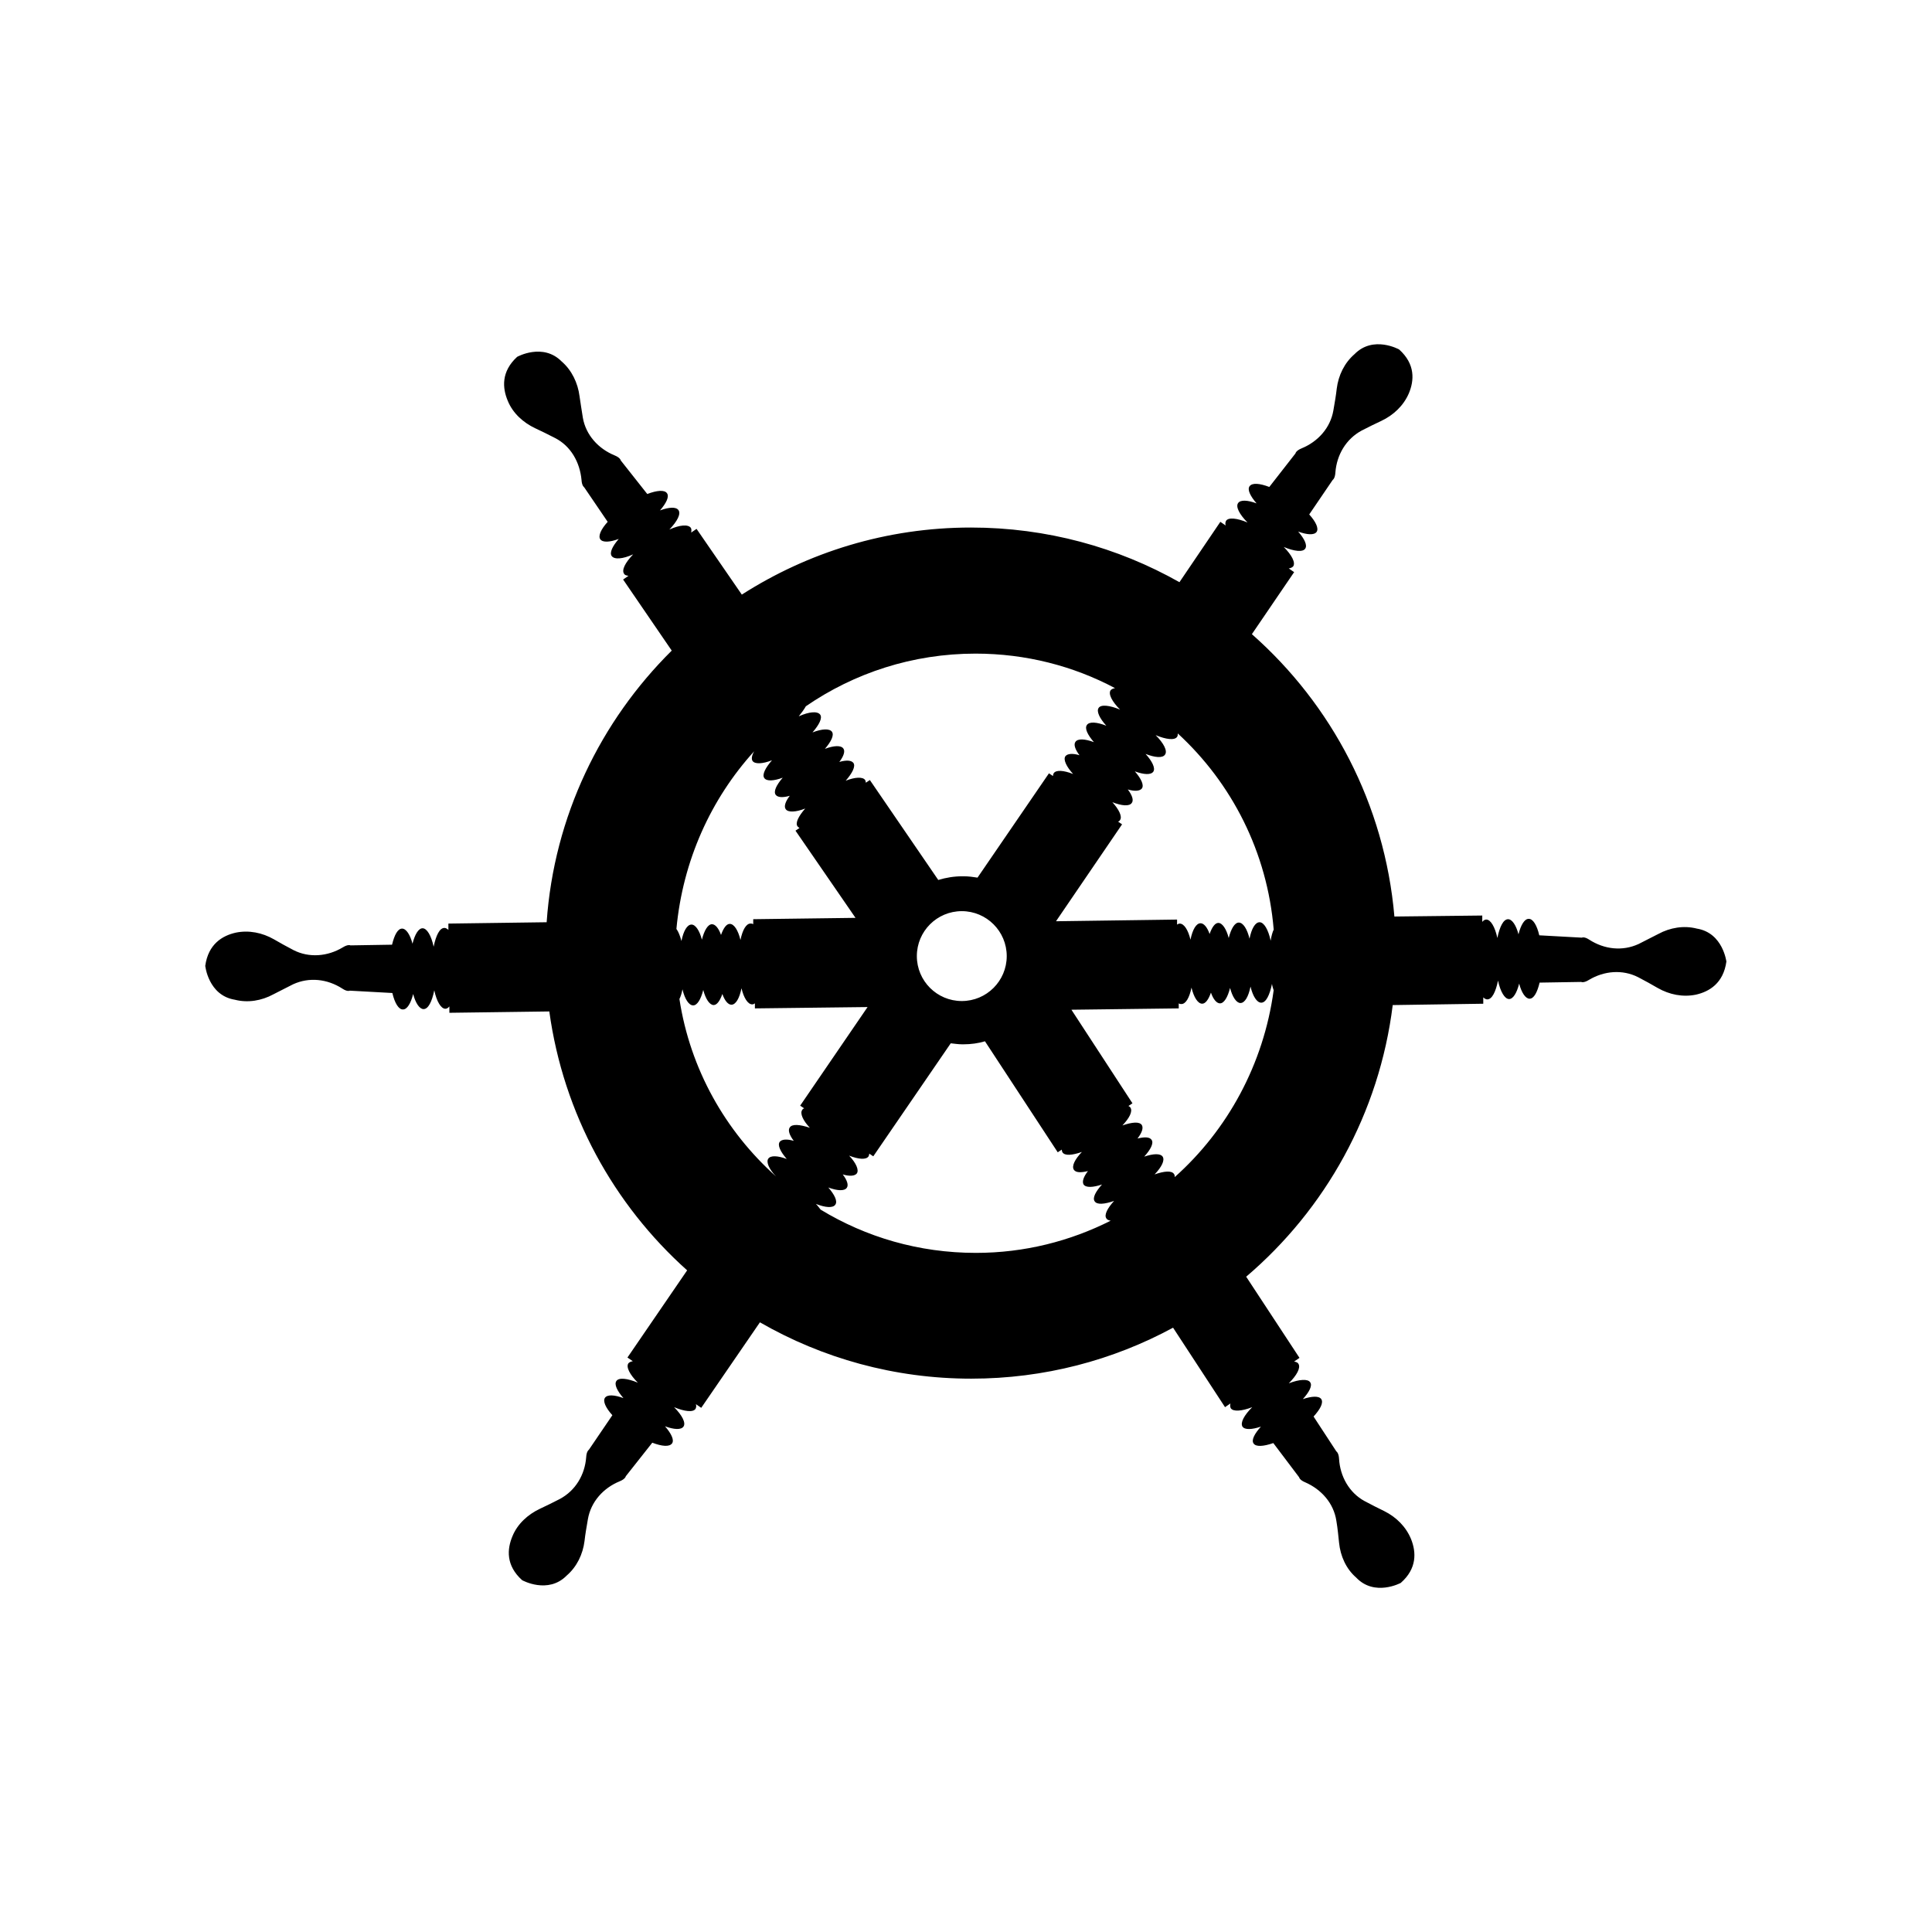 <?xml version="1.0" encoding="UTF-8"?>
<!-- Uploaded to: ICON Repo, www.iconrepo.com, Generator: ICON Repo Mixer Tools -->
<svg fill="#000000" width="800px" height="800px" version="1.1" viewBox="144 144 512 512" xmlns="http://www.w3.org/2000/svg">
 <path d="m593.69 390.09c-3.465-0.891-7.109-0.266-10.219 1.422-1.512 0.801-3.379 1.688-5.242 2.668-4.266 1.957-9.066 1.422-13.062-1.156-1.332-0.891-1.957-0.535-1.957-0.535l-11.285-0.621c-0.621-2.668-1.688-4.445-2.844-4.356-1.066 0-2.043 1.602-2.668 4.09-0.621-2.398-1.688-4-2.754-4-1.246 0-2.223 1.957-2.844 4.977-0.621-2.934-1.777-4.887-2.934-4.887-0.355 0-0.711 0.18-1.066 0.621v-1.688l-23.285 0.266c-2.578-29.773-16.617-56.168-37.77-74.828l11.199-16.441-1.422-0.977c0.535-0.09 0.891-0.266 1.156-0.535 0.711-0.977-0.355-3.023-2.488-5.156 2.754 1.156 5.066 1.422 5.688 0.445 0.621-0.891-0.18-2.578-1.867-4.531 2.398 0.891 4.266 0.977 4.887 0.09 0.621-0.891-0.18-2.668-1.957-4.621l6.223-9.152s0.621-0.355 0.711-1.957c0.355-4.711 2.844-8.887 6.934-11.109 1.867-0.977 3.734-1.867 5.242-2.578 3.199-1.512 5.867-4 7.289-7.289 1.422-3.379 1.777-7.731-2.578-11.641 0 0-6.844-3.82-11.82 1.246-2.668 2.312-4.266 5.598-4.711 9.152-0.18 1.688-0.535 3.734-0.891 5.777-0.801 4.621-4.09 8.266-8.441 10.043-1.512 0.621-1.602 1.332-1.602 1.332l-6.934 8.887c-2.578-0.977-4.531-1.156-5.242-0.18-0.621 0.891 0.18 2.578 1.867 4.531-2.398-0.891-4.266-0.977-4.887-0.09-0.711 0.977 0.355 3.023 2.488 5.156-2.754-1.156-5.066-1.422-5.688-0.445-0.18 0.355-0.266 0.801-0.09 1.246l-1.422-0.977-10.84 15.996c-16.352-9.242-35.191-14.484-55.277-14.484-22.395 0-43.191 6.578-60.699 17.773l-11.996-17.418-1.422 0.977c0.09-0.535 0.09-0.977-0.09-1.246-0.711-0.977-2.934-0.801-5.688 0.445 2.133-2.223 3.109-4.176 2.398-5.156-0.621-0.891-2.488-0.801-4.887 0.09 1.688-1.957 2.488-3.644 1.867-4.531-0.621-0.977-2.668-0.801-5.242 0.18l-7.019-8.887s-0.09-0.711-1.602-1.332c-4.356-1.777-7.644-5.422-8.441-9.953-0.355-2.043-0.621-4.09-0.891-5.777-0.445-3.465-2.043-6.844-4.711-9.152-4.977-5.066-11.82-1.246-11.82-1.246-4.266 3.91-3.91 8.266-2.488 11.641 1.332 3.289 4.09 5.777 7.289 7.289 1.512 0.711 3.379 1.602 5.242 2.578 4.176 2.133 6.578 6.398 7.019 11.109 0.09 1.602 0.711 1.957 0.711 1.957l6.223 9.152c-1.777 1.957-2.578 3.734-1.957 4.621 0.621 0.891 2.488 0.801 4.887-0.09-1.688 1.957-2.488 3.644-1.867 4.531 0.711 0.977 2.934 0.801 5.688-0.445-2.133 2.223-3.109 4.176-2.398 5.156 0.18 0.355 0.621 0.445 1.156 0.535l-1.422 0.977 12.887 18.84c-18.84 18.664-31.195 43.902-33.148 71.984l-26.039 0.355v1.688c-0.355-0.355-0.711-0.535-1.066-0.535-1.246 0-2.223 1.957-2.844 4.977-0.621-2.934-1.777-4.887-2.934-4.887-1.066 0-2.043 1.602-2.668 4.09-0.621-2.398-1.688-4-2.754-4-1.156 0-2.043 1.688-2.668 4.266l-11.02 0.18s-0.621-0.355-2.043 0.535c-4 2.398-8.887 2.844-13.062 0.711-1.867-0.977-3.644-1.957-5.156-2.844-3.109-1.777-6.664-2.488-10.133-1.777-3.555 0.801-7.289 3.023-8.086 8.797 0 0 0.801 7.82 7.82 8.977 3.465 0.891 7.109 0.266 10.219-1.422 1.512-0.801 3.379-1.688 5.242-2.668 4.266-1.957 9.066-1.422 13.062 1.156 1.332 0.891 1.957 0.535 1.957 0.535l11.285 0.621c0.621 2.668 1.688 4.445 2.844 4.356 1.066 0 2.043-1.602 2.668-4.09 0.621 2.398 1.688 4 2.754 4 1.246 0 2.223-1.957 2.844-4.977 0.621 2.934 1.777 4.887 2.934 4.887 0.355 0 0.711-0.18 1.066-0.621v1.688l26.484-0.355c3.734 27.105 17.062 51.191 36.527 68.609l-15.82 23.105 1.422 0.977c-0.535 0.09-0.891 0.266-1.156 0.535-0.711 0.977 0.355 3.023 2.488 5.156-2.754-1.156-5.066-1.422-5.688-0.445-0.621 0.891 0.18 2.578 1.867 4.531-2.398-0.891-4.266-0.977-4.887-0.09-0.621 0.891 0.18 2.668 1.957 4.621l-6.223 9.152s-0.621 0.355-0.711 1.957c-0.355 4.711-2.844 8.887-7.019 11.109-1.867 0.977-3.734 1.867-5.242 2.578-3.199 1.512-5.953 4-7.289 7.289-1.422 3.379-1.777 7.731 2.578 11.641 0 0 6.844 3.82 11.82-1.246 2.668-2.312 4.266-5.598 4.711-9.152 0.18-1.688 0.535-3.734 0.891-5.777 0.801-4.621 4.09-8.266 8.441-10.043 1.512-0.621 1.602-1.332 1.602-1.332l7.019-8.887c2.578 0.977 4.531 1.156 5.242 0.18 0.621-0.891-0.18-2.578-1.867-4.531 2.398 0.891 4.266 0.977 4.887 0.09 0.711-0.977-0.355-3.023-2.488-5.156 2.754 1.156 5.066 1.422 5.688 0.445 0.18-0.355 0.266-0.801 0.09-1.246l1.422 0.977 15.551-22.66c16.531 9.508 35.637 14.93 55.988 14.93 19.375 0 37.594-4.887 53.5-13.508l13.773 21.062 1.422-0.977c-0.09 0.535-0.09 0.891 0.09 1.246 0.621 0.977 2.934 0.801 5.688-0.266-2.133 2.133-3.199 4.09-2.578 5.156 0.621 0.891 2.488 0.801 4.887 0-1.688 1.867-2.578 3.555-1.957 4.445 0.621 0.977 2.668 0.801 5.242-0.09l6.844 9.066s0.09 0.711 1.602 1.332c4.266 1.867 7.555 5.512 8.266 10.219 0.355 2.043 0.535 4.176 0.711 5.777 0.355 3.555 1.867 6.934 4.531 9.242 4.887 5.156 11.82 1.422 11.82 1.422 4.356-3.82 4.09-8.176 2.754-11.555-1.332-3.289-3.91-5.867-7.109-7.465-1.512-0.711-3.379-1.688-5.242-2.668-4.09-2.223-6.488-6.578-6.754-11.199-0.09-1.602-0.711-1.957-0.711-1.957l-6.043-9.242c1.777-1.957 2.668-3.644 2.043-4.621-0.621-0.891-2.488-0.801-4.887 0 1.688-1.867 2.578-3.555 1.957-4.445-0.621-0.977-2.934-0.801-5.688 0.266 2.133-2.133 3.199-4.09 2.578-5.156-0.18-0.355-0.621-0.535-1.156-0.621l1.422-0.977-14.129-21.508c20.973-17.863 35.281-43.281 38.836-71.984l23.996-0.355v-1.688c0.355 0.355 0.711 0.535 1.066 0.535 1.246 0 2.223-1.957 2.844-4.977 0.621 2.934 1.777 4.887 2.934 4.887 1.066 0 2.043-1.602 2.668-4.09 0.621 2.398 1.688 4 2.754 4 1.156 0 2.043-1.688 2.668-4.266l11.02-0.18s0.621 0.355 2.043-0.535c4-2.398 8.887-2.844 13.062-0.711 1.867 0.977 3.644 1.957 5.156 2.844 3.109 1.777 6.664 2.488 10.133 1.777 3.555-0.801 7.289-3.023 8.086-8.797-0.004 0.266-0.801-7.555-7.824-8.711zm-236.13-58.922c12.797-8.797 28.262-13.953 44.969-13.953 13.332 0 25.949 3.289 36.969 9.152-0.535 0.09-0.891 0.266-1.156 0.535-0.711 0.977 0.355 3.023 2.488 5.156-2.754-1.156-5.066-1.422-5.688-0.445-0.621 0.891 0.266 2.754 2.043 4.711-2.488-0.977-4.531-1.156-5.156-0.18-0.621 0.891 0.18 2.578 1.867 4.531-2.398-0.891-4.266-0.977-4.887-0.09-0.535 0.711-0.09 2.043 1.066 3.555-1.777-0.535-3.199-0.445-3.734 0.266-0.621 0.891 0.266 2.754 2.043 4.711-2.488-0.977-4.531-1.156-5.156-0.18-0.09 0.18-0.18 0.445-0.18 0.711l-1.066-0.711-18.93 27.641c-1.156-0.18-2.398-0.355-3.644-0.355h-0.18-0.18c-2.223 0-4.356 0.355-6.398 0.977l-18.129-26.484-1.066 0.711c0-0.266-0.09-0.535-0.18-0.711-0.621-0.891-2.668-0.801-5.156 0.18 1.777-2.043 2.668-3.82 2.043-4.711-0.535-0.711-1.867-0.801-3.734-0.266 1.156-1.512 1.602-2.844 1.066-3.555-0.621-0.891-2.488-0.801-4.887 0.09 1.688-1.957 2.488-3.644 1.867-4.531-0.621-0.891-2.668-0.801-5.156 0.18 1.777-2.043 2.668-3.82 2.043-4.711-0.711-0.977-2.934-0.801-5.688 0.445 0.73-0.891 1.441-1.867 1.887-2.668zm53.234 66.207c0 6.578-5.332 11.91-11.91 11.91s-11.91-5.332-11.91-11.91 5.332-11.91 11.91-11.91c6.578 0.004 11.91 5.336 11.91 11.91zm-66.922-54.297c-0.621 1.066-0.801 2.043-0.445 2.578 0.621 0.891 2.668 0.801 5.156-0.18-1.777 2.043-2.668 3.82-2.043 4.711 0.621 0.891 2.488 0.801 4.887-0.09-1.688 1.957-2.488 3.644-1.867 4.531 0.535 0.711 1.867 0.801 3.734 0.266-1.156 1.512-1.602 2.844-1.066 3.555 0.621 0.891 2.668 0.801 5.156-0.18-1.777 2.043-2.668 3.82-2.043 4.711 0.18 0.18 0.355 0.355 0.535 0.445l-1.066 0.711 15.906 23.105-27.105 0.355v1.332c-0.266-0.18-0.445-0.18-0.711-0.18-1.156 0-2.133 1.688-2.668 4.356-0.621-2.578-1.688-4.266-2.844-4.266-0.891 0-1.688 1.156-2.312 2.934-0.621-1.777-1.512-2.844-2.398-2.844-1.066 0-2.043 1.602-2.668 4.09-0.621-2.398-1.688-4-2.754-4-1.156 0-2.133 1.688-2.668 4.356-0.355-1.332-0.801-2.488-1.332-3.199 1.688-18.129 9.156-34.48 20.617-47.098zm9.422 99.711c-0.535 0.711-0.09 2.043 1.066 3.555-1.777-0.535-3.199-0.445-3.734 0.266-0.621 0.891 0.18 2.578 1.867 4.531-2.398-0.891-4.266-0.977-4.887-0.09-0.621 0.891 0.18 2.754 2.043 4.711-13.418-11.996-22.75-28.438-25.594-47.012 0.355-0.711 0.621-1.602 0.801-2.578 0.621 2.578 1.688 4.266 2.844 4.266 1.066 0 2.043-1.602 2.668-4.09 0.621 2.398 1.688 4 2.754 4 0.891 0 1.688-1.156 2.312-2.934 0.621 1.777 1.512 2.844 2.398 2.844 1.156 0 2.133-1.688 2.668-4.356 0.621 2.578 1.688 4.266 2.844 4.266 0.266 0 0.445-0.09 0.711-0.266v1.332l29.859-0.355-17.863 26.129 1.066 0.711c-0.266 0.09-0.445 0.266-0.535 0.445-0.621 0.891 0.18 2.754 2.043 4.711-2.664-0.887-4.711-1.062-5.332-0.086zm83.895 24.086c0.18 0.355 0.621 0.535 1.156 0.621-10.754 5.422-22.84 8.531-35.727 8.531-15.109 0-29.148-4.176-41.148-11.465-0.355-0.445-0.711-0.977-1.246-1.512 2.488 0.977 4.531 1.156 5.156 0.18 0.621-0.891-0.18-2.578-1.867-4.531 2.398 0.891 4.266 0.977 4.887 0.09 0.535-0.711 0.09-2.043-1.066-3.555 1.777 0.535 3.199 0.445 3.734-0.266 0.621-0.891-0.18-2.754-2.043-4.711 2.488 0.977 4.531 1.156 5.156 0.18 0.09-0.18 0.18-0.445 0.18-0.711l1.066 0.711 20.527-29.949c0.977 0.09 1.957 0.266 3.023 0.266h0.18 0.18c1.957 0 3.91-0.266 5.688-0.801l19.285 29.418 1.066-0.711c0 0.266 0.09 0.535 0.18 0.711 0.621 0.977 2.578 0.801 5.156-0.09-1.867 1.957-2.754 3.734-2.133 4.711 0.535 0.801 1.867 0.801 3.734 0.355-1.156 1.512-1.602 2.754-1.156 3.555 0.621 0.891 2.488 0.801 4.887 0-1.688 1.867-2.578 3.555-1.957 4.445 0.621 0.977 2.578 0.801 5.156-0.09-1.789 1.949-2.676 3.727-2.055 4.617zm18.129-10.934c0-0.266 0-0.535-0.18-0.801-0.621-0.977-2.578-0.801-5.156 0.09 1.867-1.957 2.754-3.734 2.133-4.711-0.621-0.891-2.488-0.801-4.887 0 1.688-1.867 2.578-3.555 1.957-4.445-0.535-0.801-1.867-0.801-3.734-0.355 1.156-1.512 1.602-2.754 1.156-3.555-0.621-0.977-2.578-0.801-5.156 0.09 1.867-1.957 2.754-3.734 2.133-4.711-0.09-0.18-0.355-0.355-0.535-0.445l1.066-0.711-16.176-24.797 28.438-0.355v-1.332c0.266 0.18 0.445 0.18 0.711 0.18 1.156 0 2.133-1.688 2.668-4.356 0.621 2.578 1.688 4.266 2.844 4.266 0.891 0 1.688-1.156 2.312-2.934 0.621 1.777 1.512 2.844 2.398 2.844 1.066 0 2.043-1.602 2.668-4.09 0.621 2.398 1.688 4 2.754 4 1.156 0 2.133-1.688 2.668-4.356 0.621 2.578 1.688 4.266 2.844 4.266 1.246 0 2.223-1.957 2.844-4.977 0.09 0.621 0.266 1.156 0.445 1.688-2.664 19.648-12.262 37.066-26.215 49.508zm25.418-62.652c-0.621-2.934-1.777-4.887-2.934-4.887s-2.133 1.688-2.668 4.356c-0.621-2.578-1.688-4.266-2.844-4.266-1.066 0-2.043 1.602-2.668 4.09-0.621-2.398-1.688-4-2.754-4-0.891 0-1.688 1.156-2.312 2.934-0.621-1.777-1.512-2.844-2.398-2.844-1.156 0-2.133 1.688-2.668 4.356-0.621-2.578-1.688-4.266-2.844-4.266-0.266 0-0.445 0.09-0.711 0.266v-1.332l-32.082 0.445 17.508-25.684-1.066-0.711c0.266-0.09 0.445-0.266 0.535-0.445 0.621-0.891-0.266-2.754-2.043-4.711 2.488 0.977 4.531 1.156 5.156 0.18 0.535-0.711 0.09-2.043-1.066-3.555 1.777 0.535 3.199 0.445 3.734-0.266 0.621-0.891-0.18-2.578-1.867-4.531 2.398 0.891 4.266 0.977 4.887 0.09 0.621-0.891-0.266-2.754-2.043-4.711 2.488 0.977 4.531 1.156 5.156 0.18 0.711-0.977-0.355-3.023-2.488-5.156 2.754 1.156 5.066 1.422 5.688 0.445 0.18-0.266 0.18-0.535 0.18-0.891 14.309 13.152 23.73 31.461 25.418 51.988-0.273 0.527-0.629 1.68-0.805 2.926z"/>
</svg>